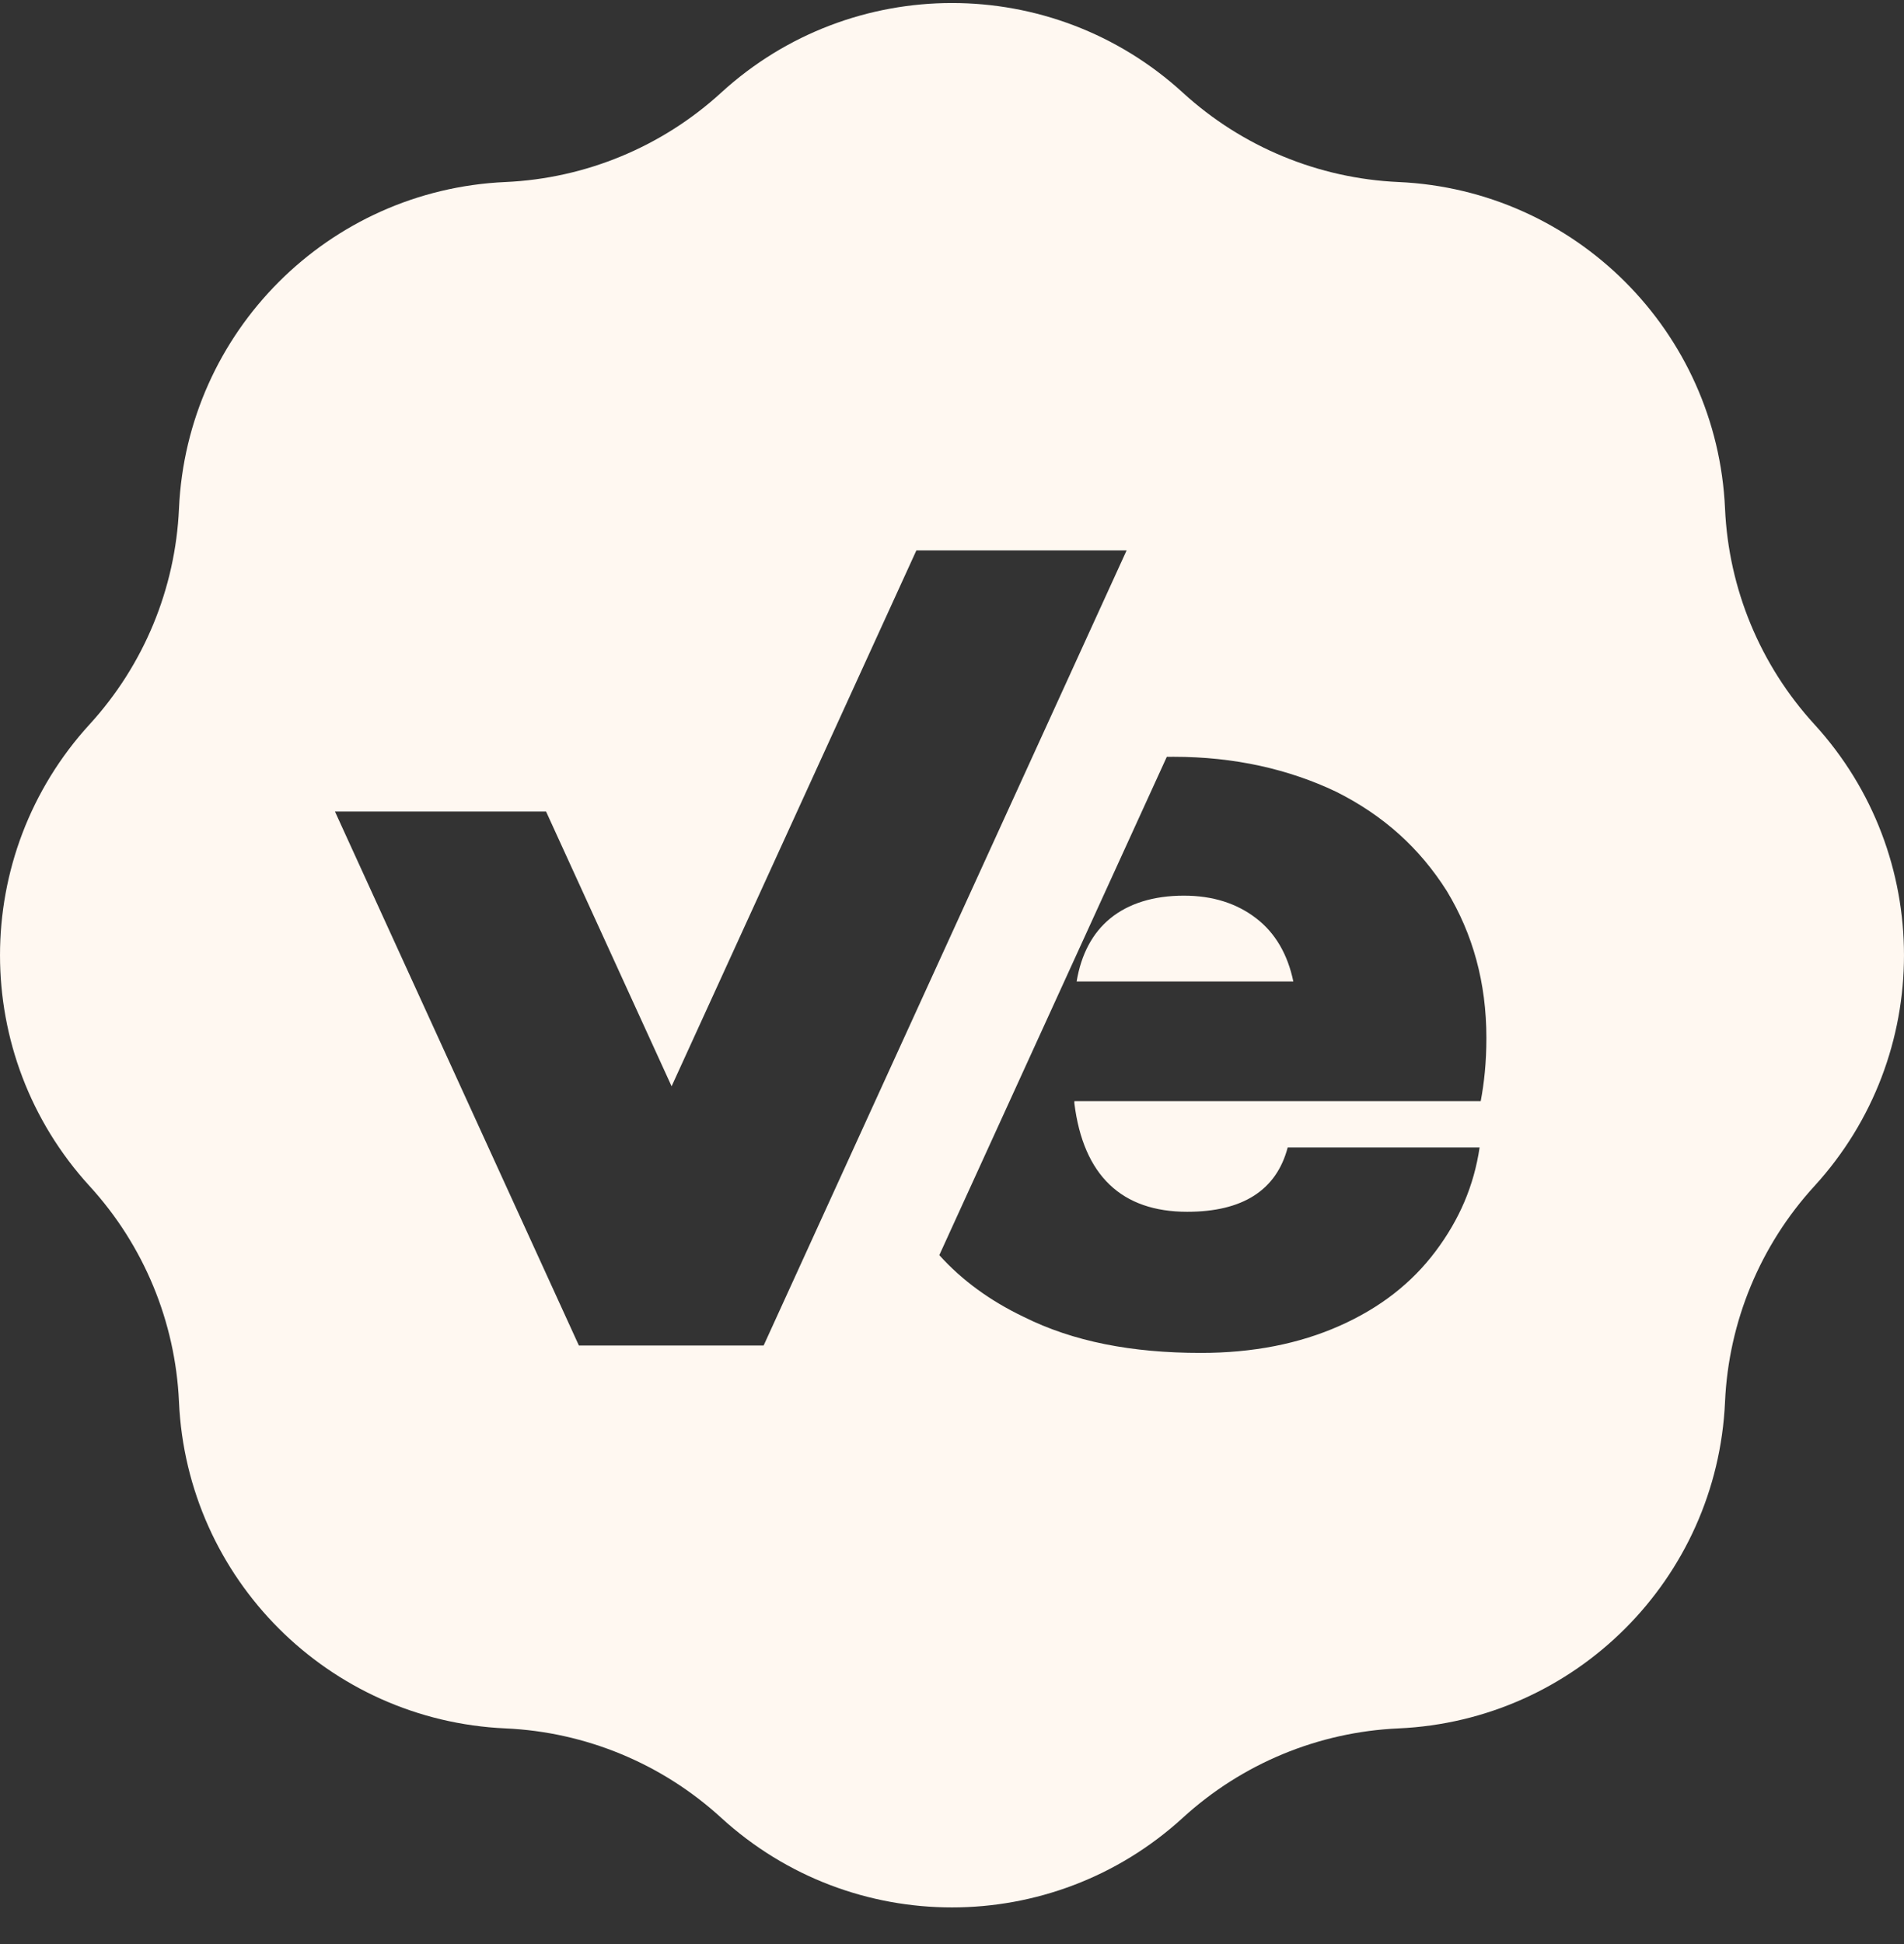 <svg width="48" height="49" viewBox="0 0 48 49" fill="none" xmlns="http://www.w3.org/2000/svg">
  <rect x="0" y="0" width="48" height="49" fill="#333333" stroke="none"/>
  <g id="Badge">
    <path id="Subtract" fill-rule="evenodd" clip-rule="evenodd"
      d="M29.82 2.336C26.525 -0.677 21.475 -0.677 18.18 2.336C16.688 3.701 14.763 4.498 12.743 4.588C8.282 4.787 4.711 8.359 4.512 12.82C4.422 14.84 3.625 16.764 2.26 18.256C-0.753 21.551 -0.753 26.602 2.26 29.897C3.625 31.389 4.422 33.313 4.512 35.333C4.711 39.794 8.282 43.365 12.743 43.564C14.763 43.654 16.688 44.451 18.18 45.816C21.475 48.83 26.525 48.83 29.82 45.816C31.312 44.451 33.237 43.654 35.257 43.564C39.718 43.365 43.289 39.794 43.488 35.333C43.578 33.313 44.375 31.389 45.74 29.897C48.753 26.602 48.753 21.551 45.74 18.256C44.375 16.764 43.578 14.84 43.488 12.82C43.289 8.359 39.718 4.787 35.257 4.588C33.237 4.498 31.312 3.701 29.82 2.336ZM19.251 33.914L22.03 27.827L25.605 19.999L28.402 13.873H23.102L16.931 27.38L13.766 20.454H8.444L14.594 33.914H19.251ZM23.68 31.636C24.255 32.274 24.966 32.789 25.804 33.19C27.056 33.816 28.536 34.1 30.272 34.1C31.581 34.1 32.748 33.872 33.772 33.417C34.797 32.962 35.593 32.336 36.191 31.539C36.789 30.742 37.158 29.889 37.301 28.921H32.463C32.179 30.002 31.325 30.543 29.931 30.543C28.28 30.543 27.313 29.632 27.085 27.811V27.754H37.329C37.415 27.299 37.472 26.787 37.472 26.161C37.472 24.766 37.13 23.543 36.476 22.461C35.793 21.38 34.882 20.555 33.687 19.957C32.492 19.388 31.126 19.075 29.589 19.075C29.531 19.075 29.473 19.076 29.415 19.076L23.68 31.636ZM31.666 23.144C32.15 23.514 32.463 24.055 32.605 24.738H27.142C27.256 24.055 27.54 23.514 27.995 23.144C28.451 22.774 29.077 22.575 29.845 22.575C30.585 22.575 31.183 22.774 31.666 23.144Z"
      fill="#FFF8F1" />
  </g>
</svg>
